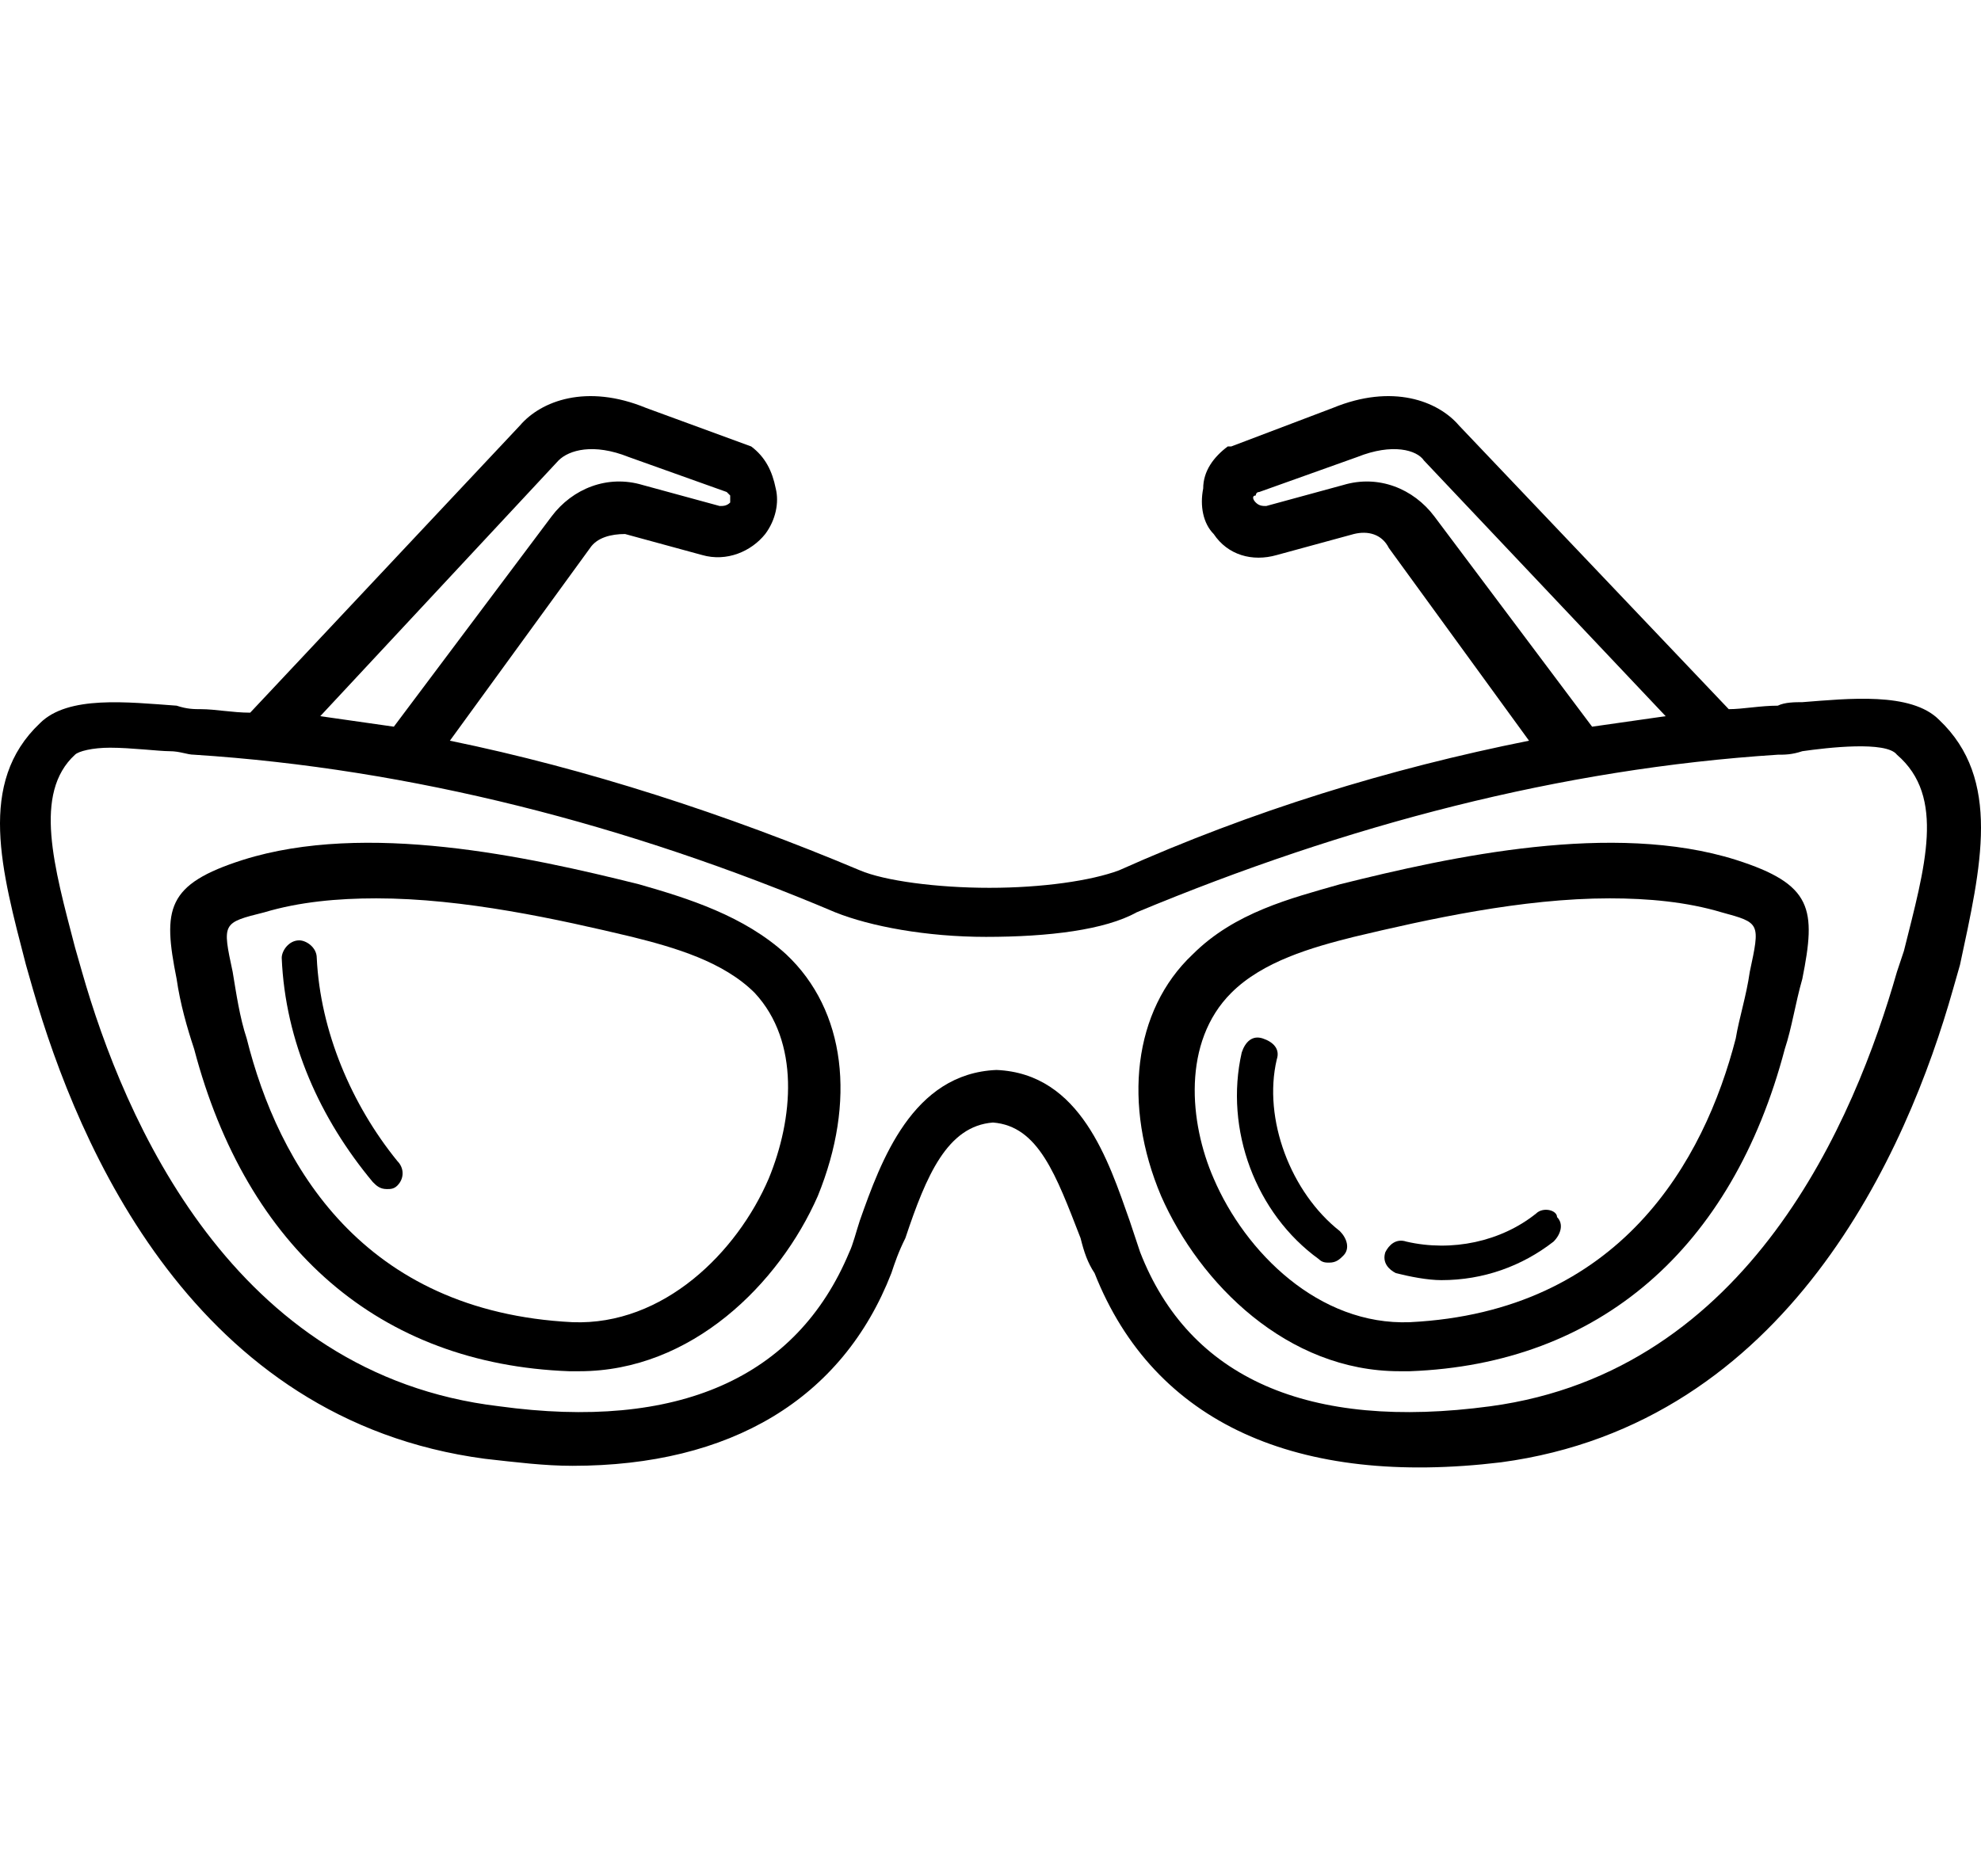 <svg width="95" height="90" viewBox="0 0 95 90" fill="none" xmlns="http://www.w3.org/2000/svg">
<path d="M83.239 41.241C77.358 39.393 69.629 41.073 64.252 42.417C61.9 43.09 59.212 43.762 57.195 45.778C54.339 48.466 53.835 53.003 55.683 57.371C57.532 61.572 61.732 65.772 67.109 65.772C67.277 65.772 67.445 65.772 67.613 65.772C76.686 65.436 83.07 59.892 85.591 50.315C85.927 49.306 86.095 48.13 86.431 46.954C87.103 43.594 86.935 42.417 83.239 41.241ZM83.911 46.618C83.743 47.794 83.407 48.802 83.239 49.81C81.726 55.691 77.694 62.916 67.613 63.42C63.244 63.588 59.716 60.06 58.204 56.531C57.027 53.843 56.691 49.978 59.044 47.626C60.556 46.114 62.908 45.442 64.924 44.938C68.453 44.098 72.989 43.09 77.19 43.09C79.038 43.09 80.886 43.258 82.567 43.762C84.415 44.266 84.415 44.266 83.911 46.618Z" fill="black"/>
<path d="M61.228 50.818C61.396 50.314 61.06 49.978 60.556 49.81C60.052 49.642 59.716 49.978 59.548 50.482C58.708 54.178 60.22 58.211 63.244 60.395C63.412 60.563 63.58 60.563 63.748 60.563C64.084 60.563 64.252 60.395 64.42 60.227C64.756 59.891 64.588 59.387 64.252 59.051C61.9 57.203 60.556 53.674 61.228 50.818Z" fill="black"/>
<path d="M73.661 58.211C71.981 59.555 69.629 60.059 67.445 59.555C66.941 59.387 66.605 59.723 66.436 60.059C66.269 60.563 66.605 60.899 66.941 61.067C67.613 61.235 68.453 61.403 69.125 61.403C71.141 61.403 72.989 60.731 74.501 59.555C74.838 59.219 75.006 58.715 74.669 58.379C74.669 58.043 73.998 57.875 73.661 58.211Z" fill="black"/>
<path d="M92.984 34.52C91.64 33.176 88.615 33.512 86.431 33.68C86.095 33.68 85.591 33.68 85.255 33.848C84.415 33.848 83.575 34.016 82.903 34.016L69.965 20.407C68.957 19.23 66.773 18.39 63.916 19.567L59.044 21.415H58.876C58.204 21.919 57.7 22.591 57.7 23.431C57.532 24.271 57.7 25.111 58.204 25.615C58.876 26.623 60.052 26.959 61.228 26.623L64.924 25.615C65.597 25.447 66.269 25.615 66.605 26.287L73.325 35.528C66.605 36.873 60.052 38.889 53.667 41.745C52.323 42.249 49.971 42.585 47.45 42.585C44.93 42.585 42.41 42.249 41.233 41.745C34.849 39.057 28.128 36.873 21.575 35.528L28.296 26.287C28.632 25.783 29.304 25.615 29.976 25.615L33.673 26.623C34.849 26.959 36.025 26.455 36.697 25.615C37.201 24.943 37.369 24.103 37.201 23.431C37.033 22.591 36.697 21.919 36.025 21.415L30.984 19.567C28.128 18.39 25.944 19.23 24.936 20.407L11.998 34.184C11.158 34.184 10.318 34.016 9.646 34.016C9.31 34.016 8.974 34.016 8.47 33.848C6.117 33.68 3.261 33.344 1.917 34.688C-1.108 37.545 0.069 41.745 1.245 46.282L1.581 47.458C3.765 55.019 9.31 68.124 23.255 69.972C24.767 70.141 26.112 70.309 27.456 70.309C35.017 70.309 40.393 67.116 42.746 61.068C42.914 60.563 43.082 60.059 43.418 59.387C44.426 56.363 45.434 54.011 47.618 53.843C49.803 54.011 50.643 56.363 51.819 59.387C51.987 60.059 52.155 60.563 52.491 61.068C55.347 68.292 62.236 71.317 71.981 70.141C85.759 68.292 91.472 55.187 93.656 47.458L93.992 46.282C95 41.577 96.008 37.377 92.984 34.52ZM68.789 24.775C67.781 23.431 66.1 22.759 64.42 23.263L60.724 24.271C60.556 24.271 60.388 24.271 60.22 24.103C60.052 23.935 60.052 23.767 60.22 23.767C60.22 23.767 60.22 23.599 60.388 23.599L65.092 21.919C66.773 21.247 67.949 21.583 68.285 22.087L79.878 34.352C78.702 34.52 77.526 34.688 76.35 34.856L68.789 24.775ZM26.784 22.087C27.288 21.583 28.464 21.247 30.144 21.919L34.849 23.599L35.017 23.767C35.017 23.767 35.017 23.935 35.017 24.103C34.849 24.271 34.681 24.271 34.513 24.271L30.816 23.263C29.136 22.759 27.456 23.431 26.448 24.775L18.887 34.856C17.711 34.688 16.535 34.52 15.358 34.352L26.784 22.087ZM91.304 45.61L90.968 46.618C88.951 53.675 83.911 65.772 71.477 67.452C62.74 68.628 57.027 66.108 54.675 60.059C54.507 59.555 54.339 59.051 54.171 58.547C53.163 55.691 51.819 51.49 47.786 51.322C43.754 51.49 42.242 55.691 41.233 58.547C41.066 59.051 40.898 59.723 40.73 60.059C38.209 66.108 32.496 68.628 23.927 67.452C11.158 65.94 5.949 53.675 3.933 46.618L3.597 45.442C2.589 41.577 1.581 38.049 3.597 36.2C3.765 36.032 4.437 35.864 5.277 35.864C6.285 35.864 7.629 36.032 8.134 36.032C8.638 36.032 8.974 36.2 9.31 36.2C19.727 36.873 30.144 39.561 40.057 43.761C41.738 44.434 44.426 44.938 47.282 44.938C50.307 44.938 52.995 44.602 54.507 43.761C64.588 39.561 74.838 36.873 85.255 36.2C85.591 36.2 85.927 36.2 86.431 36.032C87.607 35.864 90.463 35.528 90.968 36.2C93.32 38.217 92.312 41.577 91.304 45.61Z" fill="black"/>
<path d="M30.648 42.417C25.272 41.073 17.543 39.393 11.662 41.241C7.966 42.417 7.798 43.594 8.47 46.954C8.638 48.13 8.974 49.306 9.31 50.315C11.83 59.892 18.215 65.436 27.288 65.772C27.456 65.772 27.624 65.772 27.792 65.772C33.169 65.772 37.369 61.572 39.217 57.371C41.066 52.835 40.562 48.466 37.705 45.778C35.689 43.93 33.001 43.09 30.648 42.417ZM36.865 56.531C35.353 60.06 31.824 63.588 27.456 63.42C17.375 62.916 13.342 55.859 11.83 49.81C11.494 48.802 11.326 47.626 11.158 46.618C10.654 44.266 10.654 44.266 12.67 43.762C14.35 43.258 16.198 43.09 18.047 43.09C22.247 43.09 26.784 44.098 30.312 44.938C32.328 45.442 34.681 46.114 36.193 47.626C38.377 49.978 38.041 53.675 36.865 56.531Z" fill="black"/>
<path d="M15.19 45.946C15.19 45.441 14.686 45.105 14.35 45.105C13.846 45.105 13.51 45.609 13.51 45.946C13.678 49.978 15.358 53.675 17.879 56.699C18.047 56.867 18.215 57.035 18.551 57.035C18.719 57.035 18.887 57.035 19.055 56.867C19.391 56.531 19.391 56.027 19.055 55.691C16.87 53.002 15.358 49.474 15.19 45.946Z" fill="black"/>
</svg>
